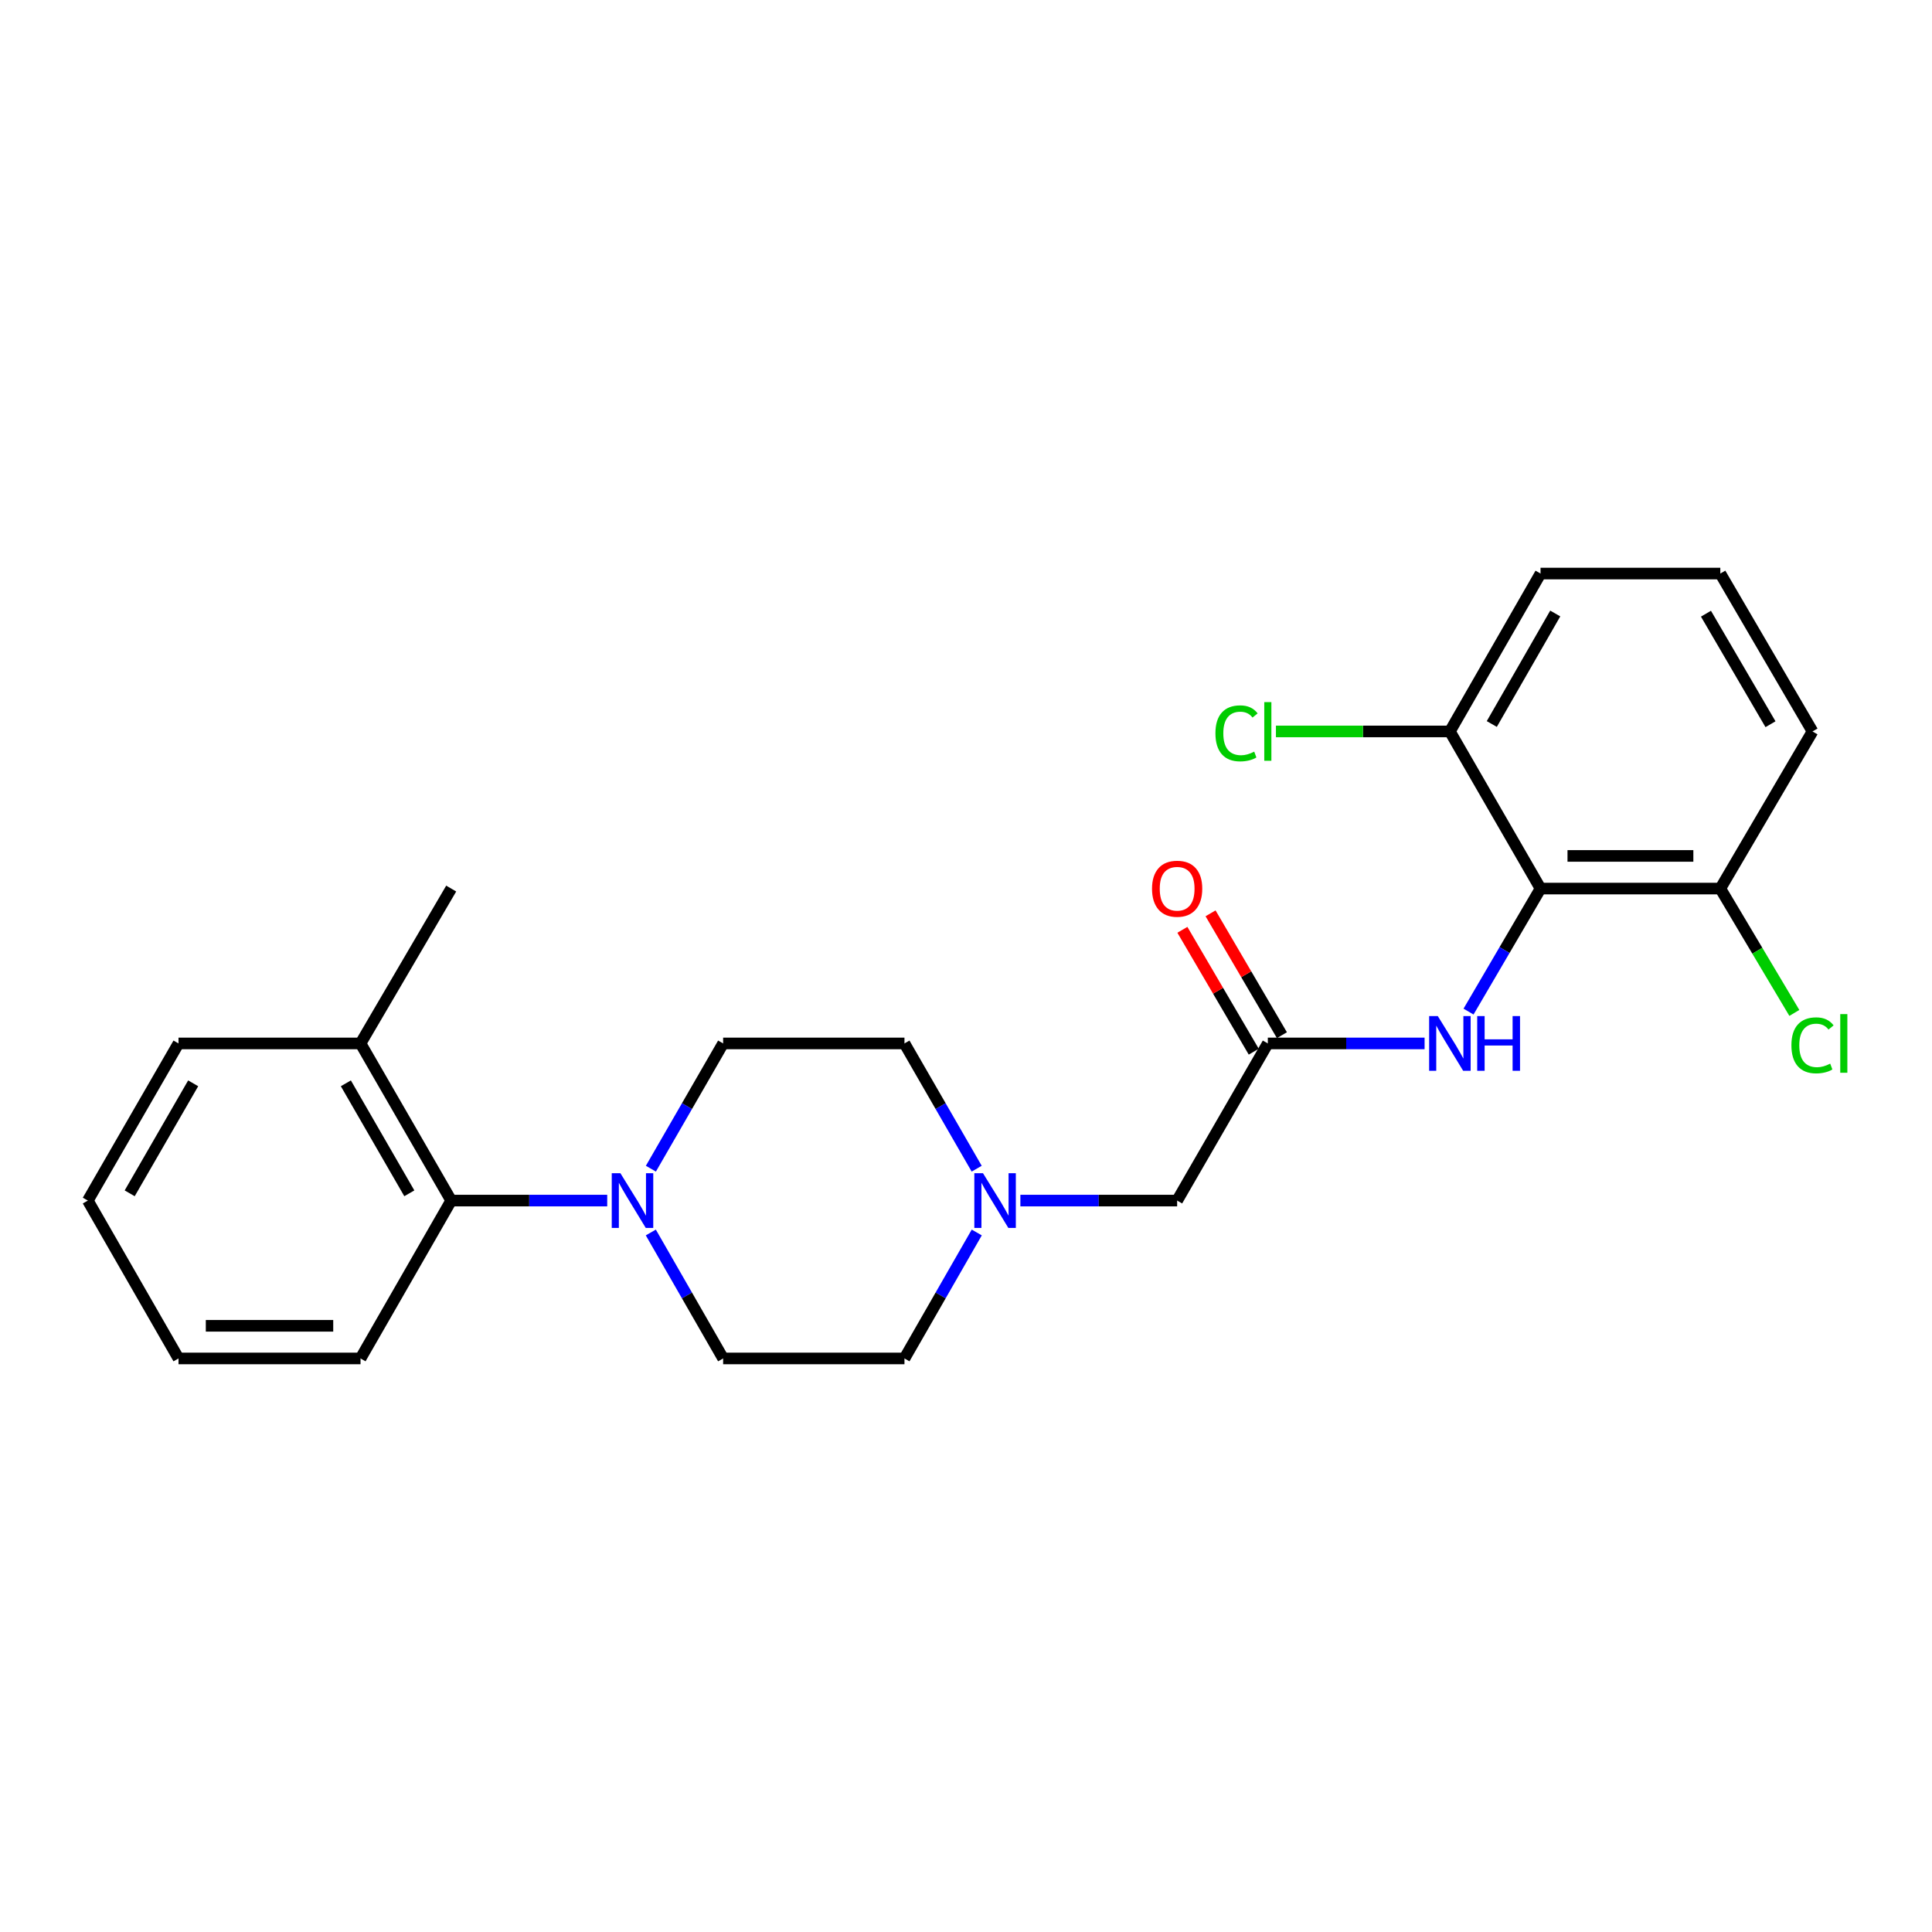 <?xml version='1.0' encoding='iso-8859-1'?>
<svg version='1.1' baseProfile='full'
              xmlns='http://www.w3.org/2000/svg'
                      xmlns:rdkit='http://www.rdkit.org/xml'
                      xmlns:xlink='http://www.w3.org/1999/xlink'
                  xml:space='preserve'
width='1000px' height='1000px' viewBox='0 0 1000 1000'>
<!-- END OF HEADER -->
<rect style='opacity:1.0;fill:#FFFFFF;stroke:none' width='1000' height='1000' x='0' y='0'> </rect>
<path class='bond-1' d='M 797.38,459.922 L 778.744,491.759' style='fill:none;fill-rule:evenodd;stroke:#000000;stroke-width:6px;stroke-linecap:butt;stroke-linejoin:miter;stroke-opacity:1' />
<path class='bond-1' d='M 778.744,491.759 L 760.108,523.596' style='fill:none;fill-rule:evenodd;stroke:#0000FF;stroke-width:6px;stroke-linecap:butt;stroke-linejoin:miter;stroke-opacity:1' />
<path class='bond-5' d='M 797.38,459.922 L 890.433,459.922' style='fill:none;fill-rule:evenodd;stroke:#000000;stroke-width:6px;stroke-linecap:butt;stroke-linejoin:miter;stroke-opacity:1' />
<path class='bond-5' d='M 811.338,443.027 L 876.475,443.027' style='fill:none;fill-rule:evenodd;stroke:#000000;stroke-width:6px;stroke-linecap:butt;stroke-linejoin:miter;stroke-opacity:1' />
<path class='bond-6' d='M 797.38,459.922 L 750.46,378.593' style='fill:none;fill-rule:evenodd;stroke:#000000;stroke-width:6px;stroke-linecap:butt;stroke-linejoin:miter;stroke-opacity:1' />
<path class='bond-0' d='M 336.9,604.909 L 355.595,572.493' style='fill:none;fill-rule:evenodd;stroke:#0000FF;stroke-width:6px;stroke-linecap:butt;stroke-linejoin:miter;stroke-opacity:1' />
<path class='bond-0' d='M 355.595,572.493 L 374.291,540.078' style='fill:none;fill-rule:evenodd;stroke:#000000;stroke-width:6px;stroke-linecap:butt;stroke-linejoin:miter;stroke-opacity:1' />
<path class='bond-3' d='M 314.294,621.416 L 273.917,621.416' style='fill:none;fill-rule:evenodd;stroke:#0000FF;stroke-width:6px;stroke-linecap:butt;stroke-linejoin:miter;stroke-opacity:1' />
<path class='bond-3' d='M 273.917,621.416 L 233.539,621.416' style='fill:none;fill-rule:evenodd;stroke:#000000;stroke-width:6px;stroke-linecap:butt;stroke-linejoin:miter;stroke-opacity:1' />
<path class='bond-25' d='M 336.861,637.932 L 355.576,670.531' style='fill:none;fill-rule:evenodd;stroke:#0000FF;stroke-width:6px;stroke-linecap:butt;stroke-linejoin:miter;stroke-opacity:1' />
<path class='bond-25' d='M 355.576,670.531 L 374.291,703.13' style='fill:none;fill-rule:evenodd;stroke:#000000;stroke-width:6px;stroke-linecap:butt;stroke-linejoin:miter;stroke-opacity:1' />
<path class='bond-2' d='M 737.364,540.078 L 696.795,540.078' style='fill:none;fill-rule:evenodd;stroke:#0000FF;stroke-width:6px;stroke-linecap:butt;stroke-linejoin:miter;stroke-opacity:1' />
<path class='bond-2' d='M 696.795,540.078 L 656.225,540.078' style='fill:none;fill-rule:evenodd;stroke:#000000;stroke-width:6px;stroke-linecap:butt;stroke-linejoin:miter;stroke-opacity:1' />
<path class='bond-9' d='M 656.225,540.078 L 609.286,621.416' style='fill:none;fill-rule:evenodd;stroke:#000000;stroke-width:6px;stroke-linecap:butt;stroke-linejoin:miter;stroke-opacity:1' />
<path class='bond-10' d='M 663.515,535.809 L 645.047,504.272' style='fill:none;fill-rule:evenodd;stroke:#000000;stroke-width:6px;stroke-linecap:butt;stroke-linejoin:miter;stroke-opacity:1' />
<path class='bond-10' d='M 645.047,504.272 L 626.579,472.736' style='fill:none;fill-rule:evenodd;stroke:#FF0000;stroke-width:6px;stroke-linecap:butt;stroke-linejoin:miter;stroke-opacity:1' />
<path class='bond-10' d='M 648.936,544.347 L 630.468,512.81' style='fill:none;fill-rule:evenodd;stroke:#000000;stroke-width:6px;stroke-linecap:butt;stroke-linejoin:miter;stroke-opacity:1' />
<path class='bond-10' d='M 630.468,512.81 L 612,481.273' style='fill:none;fill-rule:evenodd;stroke:#FF0000;stroke-width:6px;stroke-linecap:butt;stroke-linejoin:miter;stroke-opacity:1' />
<path class='bond-11' d='M 233.539,621.416 L 186.61,540.078' style='fill:none;fill-rule:evenodd;stroke:#000000;stroke-width:6px;stroke-linecap:butt;stroke-linejoin:miter;stroke-opacity:1' />
<path class='bond-11' d='M 211.866,617.659 L 179.015,560.722' style='fill:none;fill-rule:evenodd;stroke:#000000;stroke-width:6px;stroke-linecap:butt;stroke-linejoin:miter;stroke-opacity:1' />
<path class='bond-16' d='M 233.539,621.416 L 186.61,703.13' style='fill:none;fill-rule:evenodd;stroke:#000000;stroke-width:6px;stroke-linecap:butt;stroke-linejoin:miter;stroke-opacity:1' />
<path class='bond-4' d='M 528.147,621.416 L 568.717,621.416' style='fill:none;fill-rule:evenodd;stroke:#0000FF;stroke-width:6px;stroke-linecap:butt;stroke-linejoin:miter;stroke-opacity:1' />
<path class='bond-4' d='M 568.717,621.416 L 609.286,621.416' style='fill:none;fill-rule:evenodd;stroke:#000000;stroke-width:6px;stroke-linecap:butt;stroke-linejoin:miter;stroke-opacity:1' />
<path class='bond-12' d='M 505.572,637.932 L 486.861,670.531' style='fill:none;fill-rule:evenodd;stroke:#0000FF;stroke-width:6px;stroke-linecap:butt;stroke-linejoin:miter;stroke-opacity:1' />
<path class='bond-12' d='M 486.861,670.531 L 468.15,703.13' style='fill:none;fill-rule:evenodd;stroke:#000000;stroke-width:6px;stroke-linecap:butt;stroke-linejoin:miter;stroke-opacity:1' />
<path class='bond-13' d='M 505.533,604.909 L 486.842,572.494' style='fill:none;fill-rule:evenodd;stroke:#0000FF;stroke-width:6px;stroke-linecap:butt;stroke-linejoin:miter;stroke-opacity:1' />
<path class='bond-13' d='M 486.842,572.494 L 468.15,540.078' style='fill:none;fill-rule:evenodd;stroke:#000000;stroke-width:6px;stroke-linecap:butt;stroke-linejoin:miter;stroke-opacity:1' />
<path class='bond-15' d='M 890.433,459.922 L 909.591,492.104' style='fill:none;fill-rule:evenodd;stroke:#000000;stroke-width:6px;stroke-linecap:butt;stroke-linejoin:miter;stroke-opacity:1' />
<path class='bond-15' d='M 909.591,492.104 L 928.749,524.286' style='fill:none;fill-rule:evenodd;stroke:#00CC00;stroke-width:6px;stroke-linecap:butt;stroke-linejoin:miter;stroke-opacity:1' />
<path class='bond-19' d='M 890.433,459.922 L 938.151,378.593' style='fill:none;fill-rule:evenodd;stroke:#000000;stroke-width:6px;stroke-linecap:butt;stroke-linejoin:miter;stroke-opacity:1' />
<path class='bond-14' d='M 750.46,378.593 L 705.441,378.593' style='fill:none;fill-rule:evenodd;stroke:#000000;stroke-width:6px;stroke-linecap:butt;stroke-linejoin:miter;stroke-opacity:1' />
<path class='bond-14' d='M 705.441,378.593 L 660.421,378.593' style='fill:none;fill-rule:evenodd;stroke:#00CC00;stroke-width:6px;stroke-linecap:butt;stroke-linejoin:miter;stroke-opacity:1' />
<path class='bond-18' d='M 750.46,378.593 L 797.38,296.87' style='fill:none;fill-rule:evenodd;stroke:#000000;stroke-width:6px;stroke-linecap:butt;stroke-linejoin:miter;stroke-opacity:1' />
<path class='bond-18' d='M 772.15,374.746 L 804.994,317.54' style='fill:none;fill-rule:evenodd;stroke:#000000;stroke-width:6px;stroke-linecap:butt;stroke-linejoin:miter;stroke-opacity:1' />
<path class='bond-7' d='M 374.291,540.078 L 468.15,540.078' style='fill:none;fill-rule:evenodd;stroke:#000000;stroke-width:6px;stroke-linecap:butt;stroke-linejoin:miter;stroke-opacity:1' />
<path class='bond-8' d='M 374.291,703.13 L 468.15,703.13' style='fill:none;fill-rule:evenodd;stroke:#000000;stroke-width:6px;stroke-linecap:butt;stroke-linejoin:miter;stroke-opacity:1' />
<path class='bond-20' d='M 186.61,540.078 L 233.539,459.922' style='fill:none;fill-rule:evenodd;stroke:#000000;stroke-width:6px;stroke-linecap:butt;stroke-linejoin:miter;stroke-opacity:1' />
<path class='bond-21' d='M 186.61,540.078 L 92.394,540.078' style='fill:none;fill-rule:evenodd;stroke:#000000;stroke-width:6px;stroke-linecap:butt;stroke-linejoin:miter;stroke-opacity:1' />
<path class='bond-22' d='M 186.61,703.13 L 92.394,703.13' style='fill:none;fill-rule:evenodd;stroke:#000000;stroke-width:6px;stroke-linecap:butt;stroke-linejoin:miter;stroke-opacity:1' />
<path class='bond-22' d='M 172.477,686.236 L 106.526,686.236' style='fill:none;fill-rule:evenodd;stroke:#000000;stroke-width:6px;stroke-linecap:butt;stroke-linejoin:miter;stroke-opacity:1' />
<path class='bond-17' d='M 890.433,296.87 L 797.38,296.87' style='fill:none;fill-rule:evenodd;stroke:#000000;stroke-width:6px;stroke-linecap:butt;stroke-linejoin:miter;stroke-opacity:1' />
<path class='bond-24' d='M 890.433,296.87 L 938.151,378.593' style='fill:none;fill-rule:evenodd;stroke:#000000;stroke-width:6px;stroke-linecap:butt;stroke-linejoin:miter;stroke-opacity:1' />
<path class='bond-24' d='M 883.001,317.647 L 916.403,374.853' style='fill:none;fill-rule:evenodd;stroke:#000000;stroke-width:6px;stroke-linecap:butt;stroke-linejoin:miter;stroke-opacity:1' />
<path class='bond-26' d='M 92.394,540.078 L 45.455,621.416' style='fill:none;fill-rule:evenodd;stroke:#000000;stroke-width:6px;stroke-linecap:butt;stroke-linejoin:miter;stroke-opacity:1' />
<path class='bond-26' d='M 99.986,560.723 L 67.128,617.66' style='fill:none;fill-rule:evenodd;stroke:#000000;stroke-width:6px;stroke-linecap:butt;stroke-linejoin:miter;stroke-opacity:1' />
<path class='bond-23' d='M 92.394,703.13 L 45.455,621.416' style='fill:none;fill-rule:evenodd;stroke:#000000;stroke-width:6px;stroke-linecap:butt;stroke-linejoin:miter;stroke-opacity:1' />
<path  class='atom-1' d='M 321.12 607.256
L 330.4 622.256
Q 331.32 623.736, 332.8 626.416
Q 334.28 629.096, 334.36 629.256
L 334.36 607.256
L 338.12 607.256
L 338.12 635.576
L 334.24 635.576
L 324.28 619.176
Q 323.12 617.256, 321.88 615.056
Q 320.68 612.856, 320.32 612.176
L 320.32 635.576
L 316.64 635.576
L 316.64 607.256
L 321.12 607.256
' fill='#0000FF'/>
<path  class='atom-2' d='M 744.2 525.918
L 753.48 540.918
Q 754.4 542.398, 755.88 545.078
Q 757.36 547.758, 757.44 547.918
L 757.44 525.918
L 761.2 525.918
L 761.2 554.238
L 757.32 554.238
L 747.36 537.838
Q 746.2 535.918, 744.96 533.718
Q 743.76 531.518, 743.4 530.838
L 743.4 554.238
L 739.72 554.238
L 739.72 525.918
L 744.2 525.918
' fill='#0000FF'/>
<path  class='atom-2' d='M 764.6 525.918
L 768.44 525.918
L 768.44 537.958
L 782.92 537.958
L 782.92 525.918
L 786.76 525.918
L 786.76 554.238
L 782.92 554.238
L 782.92 541.158
L 768.44 541.158
L 768.44 554.238
L 764.6 554.238
L 764.6 525.918
' fill='#0000FF'/>
<path  class='atom-5' d='M 508.792 607.256
L 518.072 622.256
Q 518.992 623.736, 520.472 626.416
Q 521.952 629.096, 522.032 629.256
L 522.032 607.256
L 525.792 607.256
L 525.792 635.576
L 521.912 635.576
L 511.952 619.176
Q 510.792 617.256, 509.552 615.056
Q 508.352 612.856, 507.992 612.176
L 507.992 635.576
L 504.312 635.576
L 504.312 607.256
L 508.792 607.256
' fill='#0000FF'/>
<path  class='atom-11' d='M 596.286 460.002
Q 596.286 453.202, 599.646 449.402
Q 603.006 445.602, 609.286 445.602
Q 615.566 445.602, 618.926 449.402
Q 622.286 453.202, 622.286 460.002
Q 622.286 466.882, 618.886 470.802
Q 615.486 474.682, 609.286 474.682
Q 603.046 474.682, 599.646 470.802
Q 596.286 466.922, 596.286 460.002
M 609.286 471.482
Q 613.606 471.482, 615.926 468.602
Q 618.286 465.682, 618.286 460.002
Q 618.286 454.442, 615.926 451.642
Q 613.606 448.802, 609.286 448.802
Q 604.966 448.802, 602.606 451.602
Q 600.286 454.402, 600.286 460.002
Q 600.286 465.722, 602.606 468.602
Q 604.966 471.482, 609.286 471.482
' fill='#FF0000'/>
<path  class='atom-15' d='M 629.105 379.573
Q 629.105 372.533, 632.385 368.853
Q 635.705 365.133, 641.985 365.133
Q 647.825 365.133, 650.945 369.253
L 648.305 371.413
Q 646.025 368.413, 641.985 368.413
Q 637.705 368.413, 635.425 371.293
Q 633.185 374.133, 633.185 379.573
Q 633.185 385.173, 635.505 388.053
Q 637.865 390.933, 642.425 390.933
Q 645.545 390.933, 649.185 389.053
L 650.305 392.053
Q 648.825 393.013, 646.585 393.573
Q 644.345 394.133, 641.865 394.133
Q 635.705 394.133, 632.385 390.373
Q 629.105 386.613, 629.105 379.573
' fill='#00CC00'/>
<path  class='atom-15' d='M 654.385 363.413
L 658.065 363.413
L 658.065 393.773
L 654.385 393.773
L 654.385 363.413
' fill='#00CC00'/>
<path  class='atom-16' d='M 927.231 541.058
Q 927.231 534.018, 930.511 530.338
Q 933.831 526.618, 940.111 526.618
Q 945.951 526.618, 949.071 530.738
L 946.431 532.898
Q 944.151 529.898, 940.111 529.898
Q 935.831 529.898, 933.551 532.778
Q 931.311 535.618, 931.311 541.058
Q 931.311 546.658, 933.631 549.538
Q 935.991 552.418, 940.551 552.418
Q 943.671 552.418, 947.311 550.538
L 948.431 553.538
Q 946.951 554.498, 944.711 555.058
Q 942.471 555.618, 939.991 555.618
Q 933.831 555.618, 930.511 551.858
Q 927.231 548.098, 927.231 541.058
' fill='#00CC00'/>
<path  class='atom-16' d='M 952.511 524.898
L 956.191 524.898
L 956.191 555.258
L 952.511 555.258
L 952.511 524.898
' fill='#00CC00'/>
</svg>
